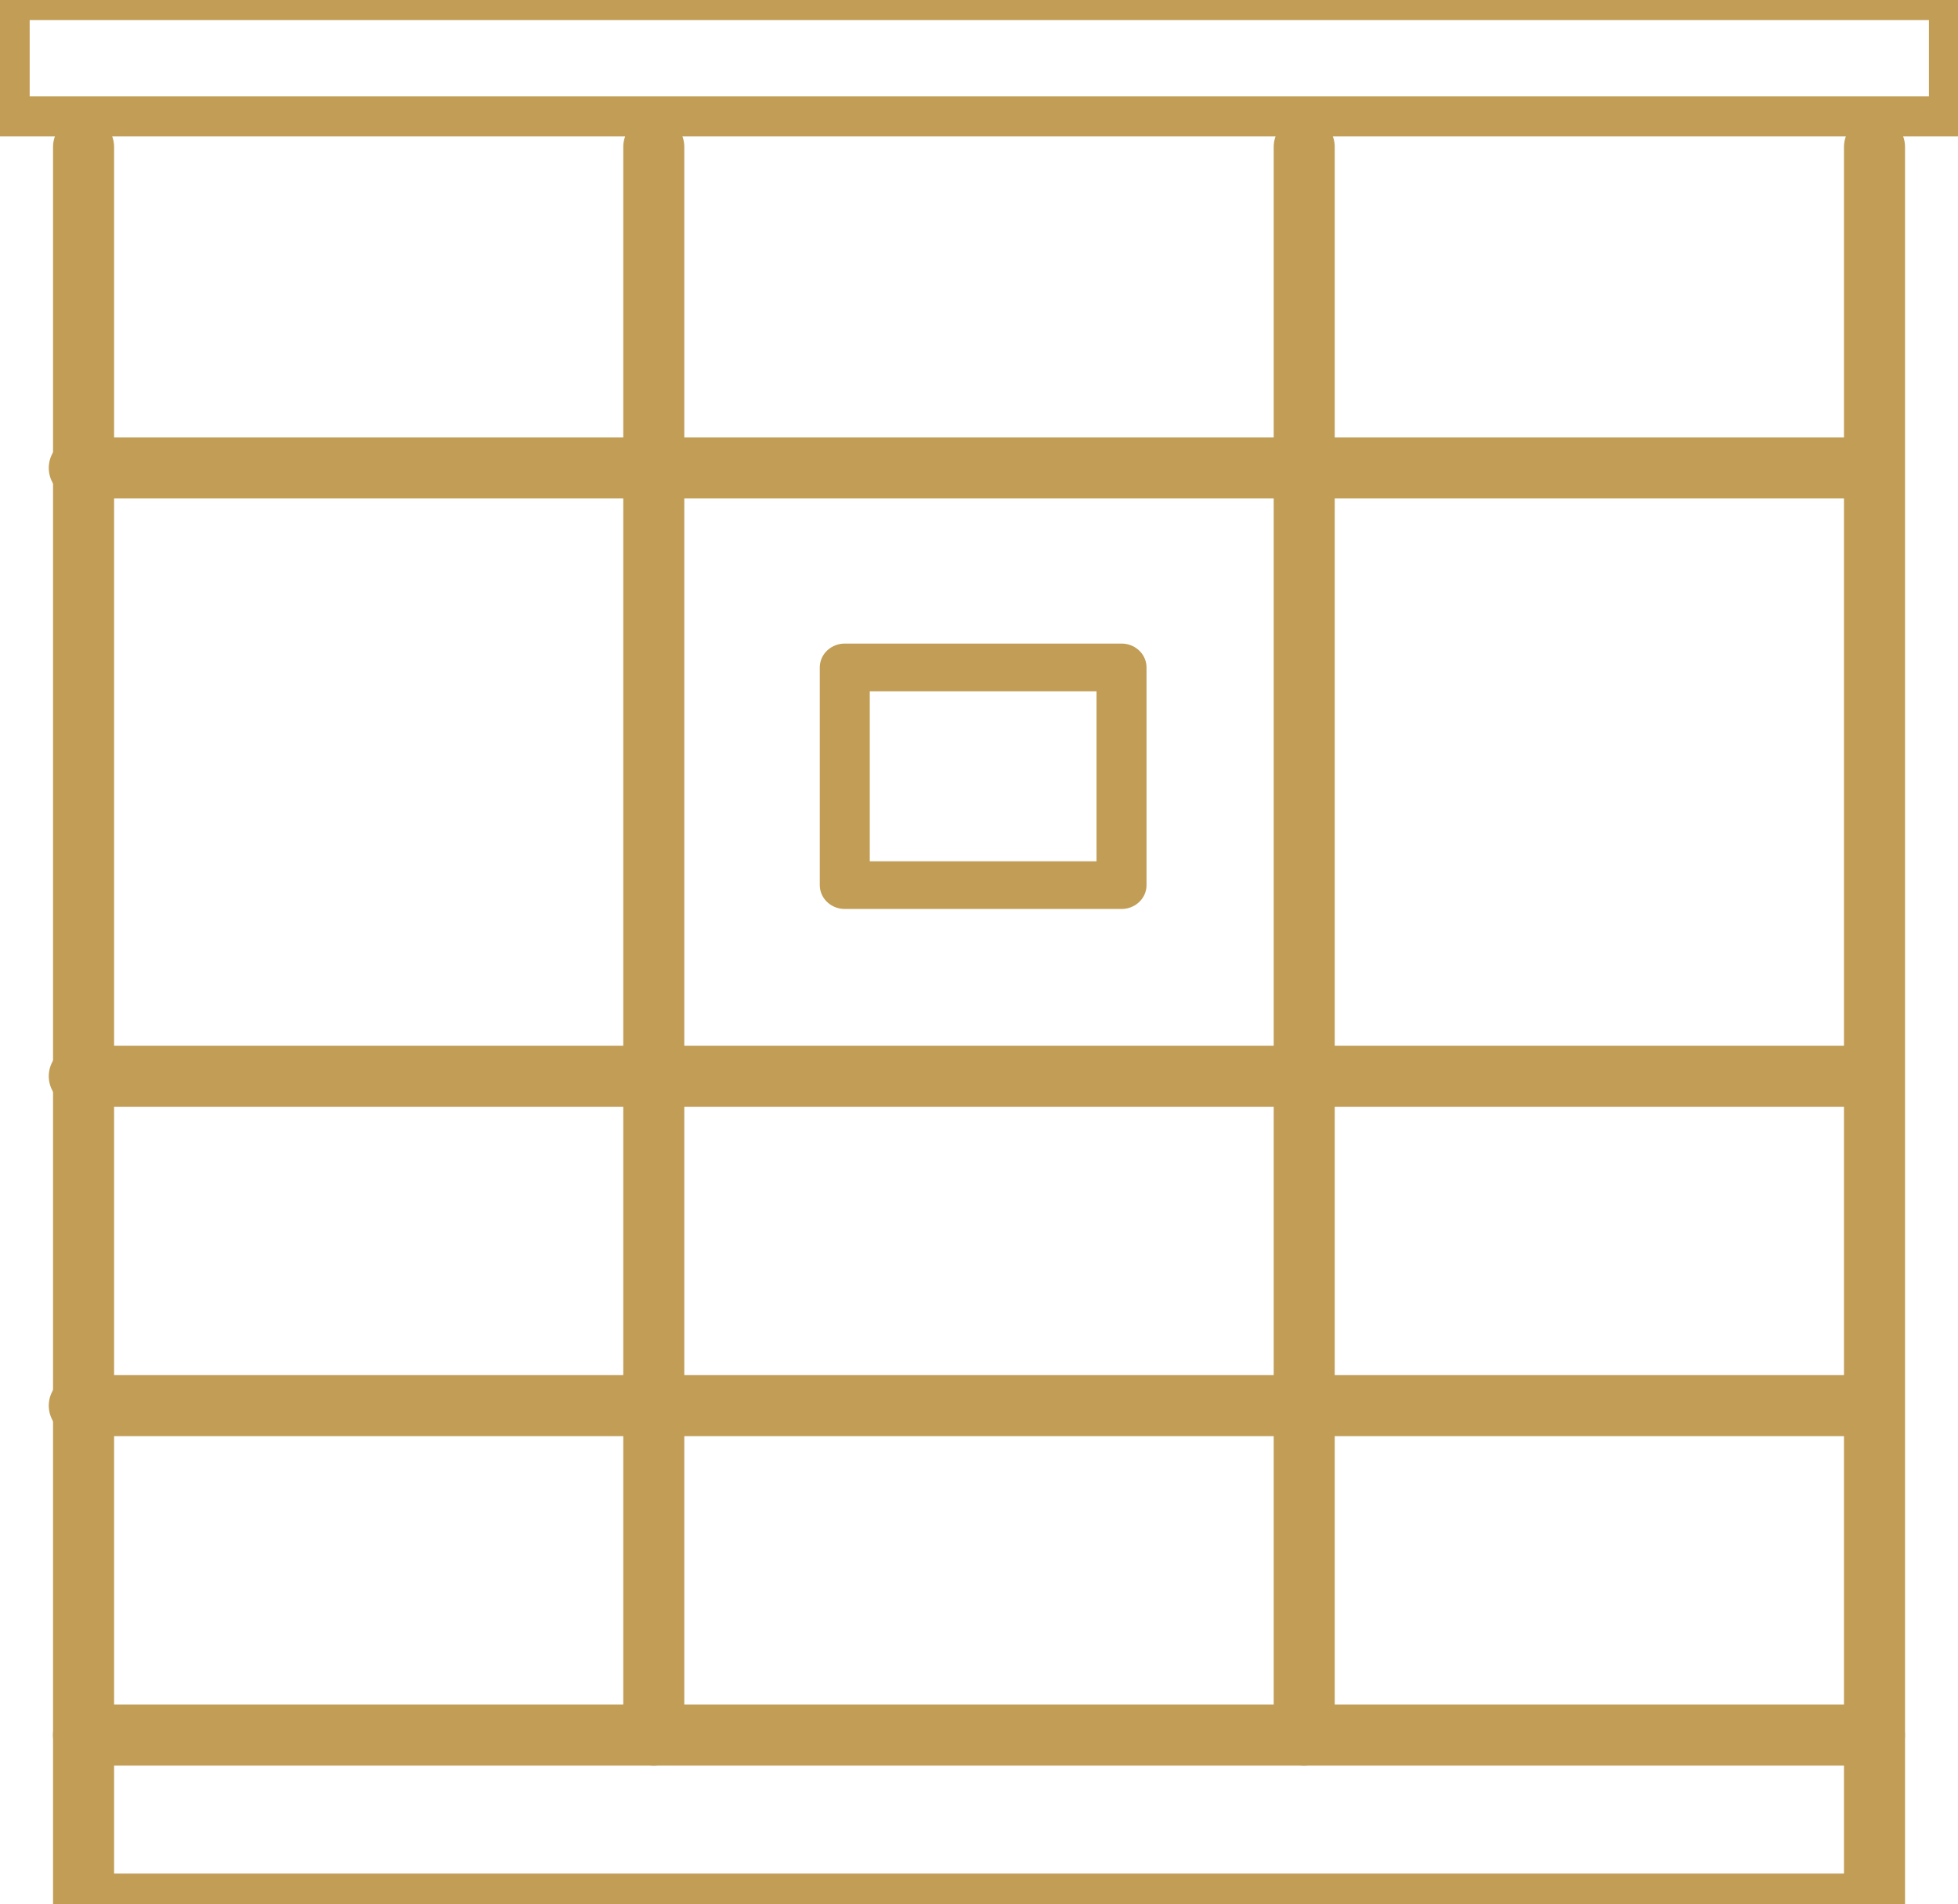 <svg xmlns="http://www.w3.org/2000/svg" width="32.078" height="31.194" viewBox="1328.569 548.569 32.078 31.194"><g data-name="Group 464"><g data-name="Group 463"><g data-name="Group 462" transform="translate(1328 548)" clip-path="url(&quot;#a&quot;)"><path d="M0 0h33.078v2.906h0H0h0V0h0z" stroke-linejoin="round" stroke-linecap="round" stroke="#c19d56" fill="transparent" transform="matrix(.97 0 0 .656 .57 .57)" data-name="Rectangle 278"/><path d="M31.279 2.976v28.787H1.938V2.976" stroke-linejoin="round" stroke-linecap="round" stroke="#c19d56" fill="transparent" data-name="Path 367"/></g></g><path d="M1329.937 576.995h29.341" stroke-linejoin="round" stroke-linecap="round" stroke="#c19d56" fill="transparent" data-name="Line 76"/><path d="M1329.868 556.235h29.341" stroke-linejoin="round" stroke-linecap="round" stroke="#c19d56" fill="transparent" data-name="Line 77"/><path d="M1329.868 571.597h29.341" stroke-linejoin="round" stroke-linecap="round" stroke="#c19d56" fill="transparent" data-name="Line 78"/><path d="M1329.868 566.2h29.341" stroke-linejoin="round" stroke-linecap="round" stroke="#c19d56" fill="transparent" data-name="Line 79"/><path d="M1339.28 550.976v26.019" stroke-linejoin="round" stroke-linecap="round" stroke="#c19d56" fill="transparent" data-name="Line 80"/><path d="M1349.936 550.976v26.019" stroke-linejoin="round" stroke-linecap="round" stroke="#c19d56" fill="transparent" data-name="Line 81"/><path d="M0 0h5.536v4.567h0H0h0V0h0z" stroke-linejoin="round" stroke-linecap="round" stroke="#c19d56" fill="transparent" transform="matrix(.819 0 0 .781 1342.409 559.503)" data-name="Rectangle 280"/></g><defs><clipPath id="a"><path d="M0 0h33v32H0V0z" data-name="Rectangle 279"/></clipPath></defs></svg>